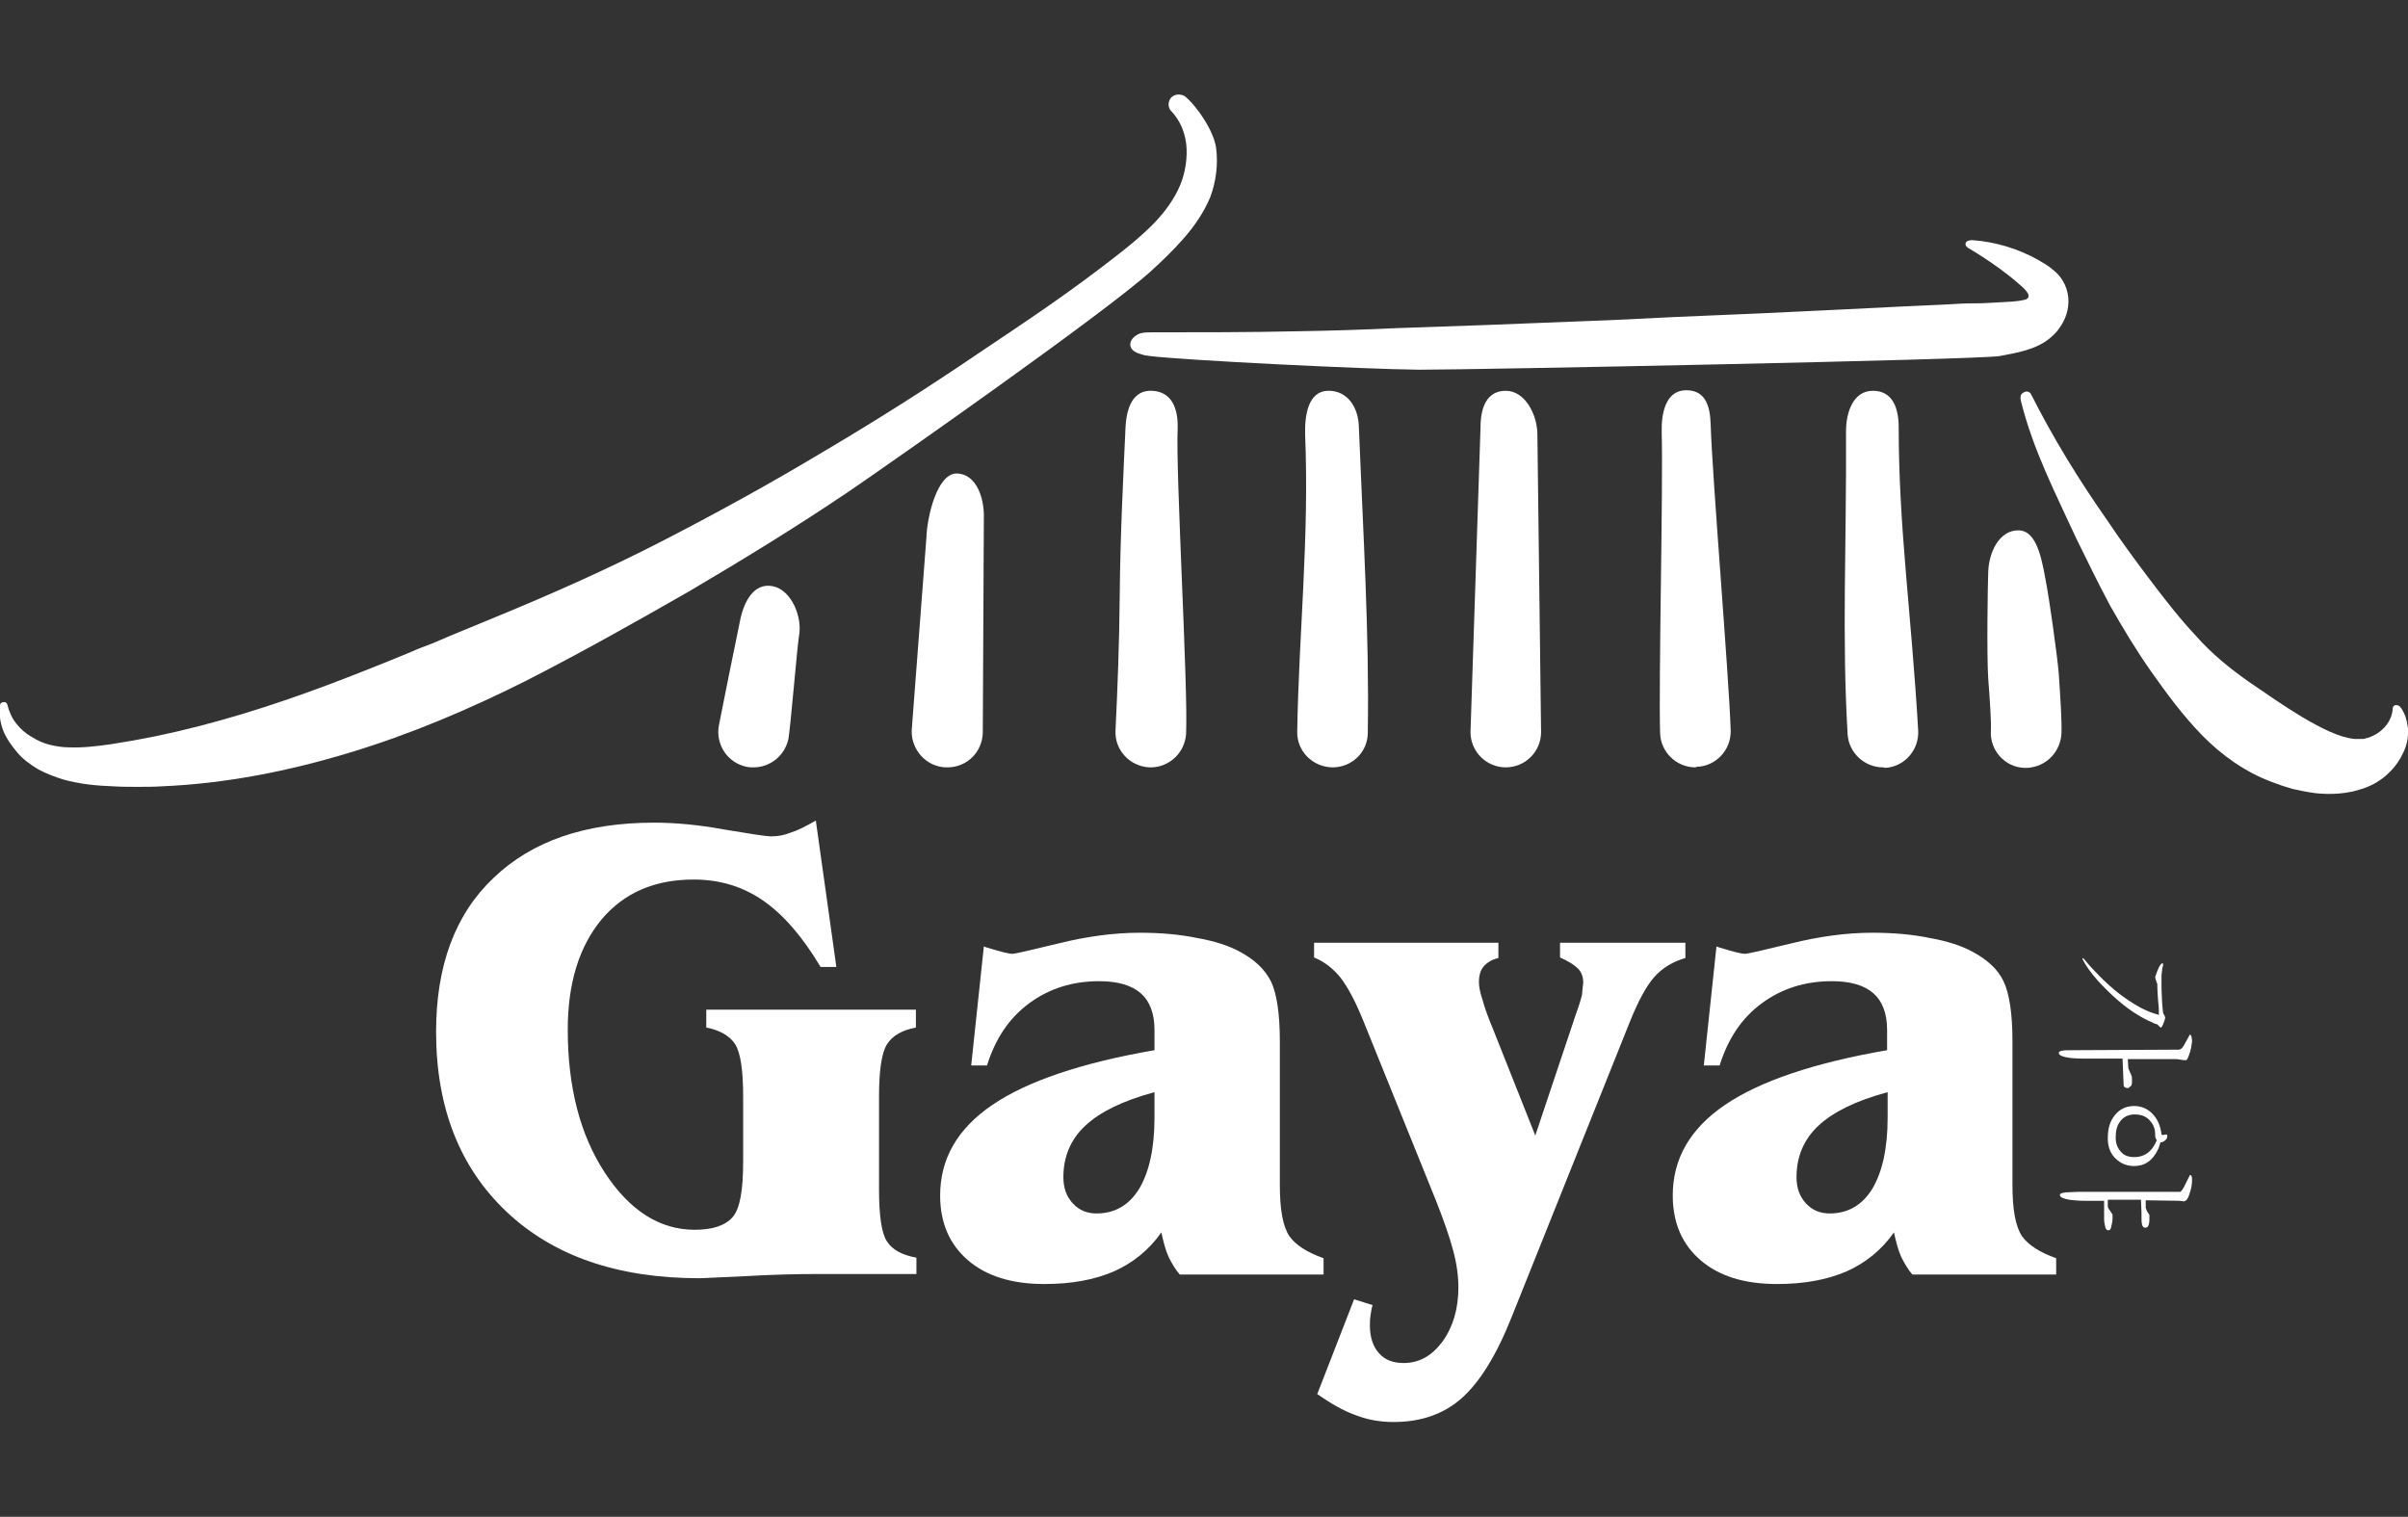 <?xml version="1.0" encoding="utf-8"?>
<!-- Generator: Adobe Illustrator 25.4.1, SVG Export Plug-In . SVG Version: 6.00 Build 0)  -->
<svg version="1.1" id="Layer_1" xmlns="http://www.w3.org/2000/svg" xmlns:xlink="http://www.w3.org/1999/xlink" x="0px" y="0px"
	 viewBox="0 0 457.2 288" style="enable-background:new 0 0 457.2 288;" xml:space="preserve">
<rect x="0" y="0" width="457.2" height="288" fill="#333333" stroke="none"/>
<style type="text/css">
	.st0{fill:#FFFFFF;}
</style>
<g>
	<g>
		<path class="st0" d="M141.1,208.2c0-5-0.5-8.3-1.5-9.9c-1-1.6-2.9-2.7-5.5-3.2v-3.4h39.8v3.4c-2.7,0.5-4.5,1.6-5.5,3.2
			c-1,1.6-1.5,4.9-1.5,9.9v17.7c0,5,0.5,8.3,1.5,9.8c1,1.6,2.9,2.6,5.6,3.1v3.1h-18.5c-4.1,0-8.7,0.1-13.8,0.4c-5,0.2-8,0.4-8.9,0.4
			c-15.5,0-27.7-4.2-36.6-12.6c-8.9-8.4-13.4-19.8-13.4-34.2c0-12.5,3.6-22.3,10.9-29.2c7.3-7,17.4-10.5,30.5-10.5
			c4,0,8.4,0.4,13.3,1.3c4.9,0.8,7.8,1.3,9,1.3s2.3-0.2,3.6-0.7c1.3-0.4,2.9-1.2,4.8-2.3l3.9,27.8h-3c-3.4-5.7-7-9.9-10.9-12.6
			c-3.9-2.7-8.3-4-13.2-4c-7.4,0-13.2,2.5-17.5,7.6c-4.2,5.1-6.4,12-6.4,20.9c0,10.8,2.3,19.9,7,27.1c4.7,7.2,10.4,10.9,17.1,10.9
			c3.4,0,5.8-0.8,7.2-2.4c1.4-1.6,2-5.1,2-10.6V208.2z"/>
		<path class="st0" d="M184.4,202.3l2.4-22.6c0.2,0.1,0.5,0.2,0.9,0.3c2.3,0.7,3.8,1.1,4.5,1.1c0.6,0,3.5-0.7,8.9-2
			c5.3-1.3,10.4-2,15.3-2c3.9,0,7.5,0.3,10.9,1c3.4,0.6,6.1,1.5,8.1,2.6c2.8,1.5,4.7,3.3,5.9,5.6c1.1,2.3,1.7,6.1,1.7,11.4v27.4
			c0,4.6,0.6,7.8,1.8,9.6c1.2,1.7,3.4,3.1,6.5,4.2v3.1h-27.3c-0.8-0.9-1.5-2.1-2.1-3.3c-0.6-1.3-1-2.9-1.4-4.7
			c-2.3,3.3-5.4,5.8-9,7.4c-3.7,1.6-8.1,2.4-13.2,2.4c-6.2,0-11-1.5-14.5-4.5c-3.5-3-5.3-7.1-5.3-12.3c0-7,3.3-12.7,9.9-17.2
			c6.6-4.5,16.9-8,30.8-10.4v-3.8c0-3.2-0.9-5.5-2.6-7c-1.7-1.5-4.3-2.3-7.9-2.3c-5.1,0-9.5,1.4-13.3,4.2c-3.8,2.8-6.4,6.7-8,11.8
			H184.4z M219.1,207.4c-5.9,1.6-10.2,3.7-13,6.3c-2.8,2.6-4.2,5.9-4.2,9.8c0,2.1,0.6,3.7,1.8,5c1.2,1.3,2.7,1.9,4.5,1.9
			c3.5,0,6.2-1.6,8.1-4.7c1.9-3.2,2.9-7.7,2.9-13.5V207.4z"/>
		<path class="st0" d="M257.1,246.7l3.5,1.1c-0.2,0.7-0.3,1.4-0.4,2.1c-0.1,0.7-0.1,1.3-0.1,1.8c0,2.2,0.6,4,1.7,5.2
			c1.1,1.3,2.7,1.9,4.7,1.9c3,0,5.4-1.4,7.4-4.1c2-2.8,3-6.2,3-10.3c0-2.1-0.3-4.4-1-7s-1.8-5.8-3.4-9.8l-13.5-33.4
			c-1.6-4-3.1-6.8-4.5-8.6c-1.4-1.7-3-3-5-3.8V179h35v2.9c-1.3,0.3-2.2,0.9-2.8,1.6c-0.6,0.7-0.9,1.7-0.9,3c0,0.8,0.2,1.9,0.7,3.4
			c0.4,1.5,1.1,3.4,2.1,5.8l7.9,19.9l7.7-23c0.4-1.1,0.7-2,0.9-2.7c0.2-0.7,0.3-1.1,0.3-1.2c0-0.3,0-0.6,0.1-1.1
			c0-0.4,0.1-0.7,0.1-1c0-1.1-0.3-2-1-2.7c-0.7-0.7-1.8-1.4-3.4-2.1V179h23.8v2.9c-2.4,0.7-4.4,1.9-5.9,3.6
			c-1.5,1.7-3.1,4.6-4.8,8.9L287,250.1c-2.9,7.3-6.1,12.4-9.5,15.4s-7.7,4.5-12.9,4.5c-2.5,0-4.9-0.4-7.2-1.3
			c-2.3-0.8-4.7-2.2-7.3-4L257.1,246.7z"/>
		<path class="st0" d="M323.5,202.3l2.4-22.6c0.2,0.1,0.5,0.2,0.9,0.3c2.3,0.7,3.8,1.1,4.5,1.1c0.6,0,3.5-0.7,8.9-2
			c5.3-1.3,10.4-2,15.3-2c3.9,0,7.5,0.3,10.9,1c3.4,0.6,6.1,1.5,8.1,2.6c2.8,1.5,4.8,3.3,5.9,5.6c1.1,2.3,1.7,6.1,1.7,11.4v27.4
			c0,4.6,0.6,7.8,1.8,9.6c1.2,1.7,3.4,3.1,6.5,4.2v3.1h-27.3c-0.8-0.9-1.5-2.1-2.1-3.3c-0.6-1.3-1-2.9-1.4-4.7
			c-2.3,3.3-5.4,5.8-9,7.4c-3.7,1.6-8.1,2.4-13.2,2.4c-6.2,0-11-1.5-14.5-4.5c-3.5-3-5.3-7.1-5.3-12.3c0-7,3.3-12.7,9.9-17.2
			c6.6-4.5,16.9-8,30.8-10.4v-3.8c0-3.2-0.9-5.5-2.6-7c-1.7-1.5-4.3-2.3-7.9-2.3c-5.1,0-9.5,1.4-13.3,4.2c-3.8,2.8-6.4,6.7-8,11.8
			H323.5z M358.3,207.4c-5.9,1.6-10.2,3.7-13,6.3c-2.8,2.6-4.2,5.9-4.2,9.8c0,2.1,0.6,3.7,1.8,5c1.2,1.3,2.7,1.9,4.5,1.9
			c3.5,0,6.2-1.6,8.1-4.7c1.9-3.2,2.9-7.7,2.9-13.5V207.4z"/>
	</g>
	<g>
		<path class="st0" d="M404.1,206.6c-0.4,0-0.7-0.1-0.8-0.3c-0.1-0.1-0.1-0.3-0.1-0.5L403,201h-7.2c-1.7,0-2.9-0.1-3.7-0.3
			c-0.8-0.2-1.2-0.4-1.2-0.8c0-0.2,0.2-0.3,0.6-0.4c0.4-0.1,1.3-0.1,2.5-0.1l19.7-0.1c0.3,0,0.7-0.3,1-0.9c0.4-0.7,0.7-1.3,1.1-2
			c0.2,0.1,0.4,0.5,0.4,1.4c-0.1,0.7-0.2,1.4-0.4,2c-0.3,0.9-0.5,1.4-0.7,1.5c-0.3,0-0.6,0-1.1-0.1c-0.5-0.1-0.7-0.1-0.7-0.1h-9.3
			l0.1,1.7c0,0.1,0.2,0.5,0.5,1.2c0.2,0.4,0.2,0.7,0.2,1c0,0.4,0,0.8-0.1,1.1C404.4,206.3,404.3,206.5,404.1,206.6z M410.3,195.1
			c-0.1,0-0.2-0.1-0.4-0.3c-0.2-0.2-0.3-0.3-0.3-0.3c-0.4-0.1-0.7-0.2-1-0.4c-1-0.4-1.9-0.9-2.7-1.4c-1.2-0.7-2.4-1.6-3.7-2.7
			c-1.4-1.2-2.7-2.5-3.9-3.8c-1.4-1.6-2.3-2.9-2.8-3.9c0-0.1-0.1-0.1-0.1-0.2c0,0,0-0.1,0-0.1l0.1-0.1l0.2,0.2
			c0.9,1.1,1.9,2.2,3,3.3c1.2,1.2,2.4,2.3,3.7,3.3c1.2,0.9,2.5,1.8,3.8,2.5c0.9,0.5,1.8,0.9,2.7,1.2c0.3,0.1,0.7,0.2,1,0.3
			c0-0.7,0-1.5-0.1-2.2c-0.2-2.2-0.2-3.4-0.2-3.7c0,0-0.1-0.2-0.2-0.5c-0.1-0.3-0.2-0.6-0.2-0.8c0.2-0.6,0.4-1.2,0.7-1.8
			c0.3-0.6,0.5-0.8,0.7-0.8c0.1,0,0.1,0.1,0.1,0.2c0,0.1,0,0.3-0.1,0.5c0,0.2-0.1,0.5-0.1,0.7c0,0.2-0.1,0.6-0.1,1.1
			c0,0.5,0,0.9,0,1.4c0,0.6,0,1.7,0.1,3.2c0,0.5,0.1,1.3,0.2,2.3c0,0.1,0.1,0.2,0.2,0.4c0.1,0.2,0.2,0.4,0.2,0.5
			c0,0.3-0.2,0.7-0.4,1.3C410.5,194.9,410.4,195.1,410.3,195.1z"/>
		<path class="st0" d="M400.3,233.6c-0.3,0-0.5-0.2-0.6-0.7c-0.1-0.4-0.2-0.9-0.2-1.5v-0.9V228h-3.6c-1.3,0-2.2-0.1-3-0.2
			c-1.1-0.2-1.7-0.4-1.8-0.9c0-0.3,0.4-0.4,1.1-0.5c0.8,0,1.5-0.1,2.3-0.1h19.4c0.2,0,0.6-0.5,1.1-1.6c0.5-1,0.8-1.6,0.8-1.6
			c0.3,0,0.4,0.3,0.4,0.9c0,0.7-0.1,1.5-0.4,2.4c-0.3,1.1-0.7,1.7-1.2,1.7l-0.8-0.1l-6.4-0.1v1.4c0,0.1,0.1,0.3,0.2,0.6
			c0.2,0.3,0.3,0.5,0.5,0.8v0.9c0,0.5-0.1,0.9-0.2,1.1c-0.1,0.3-0.3,0.4-0.6,0.4c-0.3,0-0.5-0.2-0.6-0.6c-0.1-0.4-0.1-0.9-0.1-1.6
			c0-0.3,0-0.6,0-0.7l-0.1-2.4h-6.3v1.2c0,0.2,0.1,0.5,0.3,0.7c0.2,0.3,0.4,0.6,0.6,0.9v0.7c0,0.6-0.1,1-0.2,1.4
			C400.8,233.4,400.6,233.6,400.3,233.6z M405.2,221.4c-1.4,0-2.6-0.5-3.6-1.5c-1-1-1.4-2.3-1.4-3.8c0-1.8,0.4-3.2,1.3-4.3
			c0.9-1.2,2.2-1.8,3.7-1.8c1.2,0,2.3,0.4,3.2,1.2c1.1,1,1.8,2.4,2,4.2c0,0,0.1,0.1,0.2,0.1c0,0,0.1,0,0.1,0l0.6-0.1
			c0.1,0,0.2,0.1,0.2,0.2c0,0.4-0.1,0.7-0.4,0.9c-0.3,0.3-0.6,0.4-0.9,0.4c-0.2,0.6-0.3,1.1-0.5,1.4
			C408.7,220.4,407.2,221.4,405.2,221.4z M405.2,219.7c1.4,0,2.5-0.5,3.4-1.6c0.3-0.4,0.6-0.9,0.9-1.6c-0.1-0.1-0.1-0.2-0.2-0.4
			c-0.1-0.2-0.1-0.4-0.1-0.7c0-1-0.3-1.8-0.9-2.5c-0.7-0.9-1.7-1.3-3-1.3c-1.2,0-2.2,0.5-2.8,1.4c-0.6,0.8-0.8,1.8-0.8,3
			c0,1.2,0.4,2.1,1.1,2.8C403.3,219.4,404.2,219.7,405.2,219.7z"/>
	</g>
	<path class="st0" d="M225,18.3c2.4,2,5.5,6.7,5.9,9.8c0.4,3.1,0,6.3-1.1,9.3c-1.2,2.9-3,5.5-5,7.8c-2,2.3-4.2,4.4-6.4,6.4
		c-8.8,7.9-47.7,35.2-57.5,41.9c-9.8,6.6-19.9,12.8-30.1,18.8c-10.3,5.9-20.6,11.7-31.2,17.1C89,134.7,78,139.4,66.4,142.9
		c-11.5,3.5-23.6,5.9-35.7,6.4c-1.5,0.1-3,0.1-4.6,0.1c-1.5,0-3,0-4.6-0.1c-3-0.1-6.3-0.4-9.5-1.3c-1.6-0.5-3.2-1.1-4.7-1.9
		c-1.5-0.9-2.9-1.9-4-3.2c-1.1-1.3-2.1-2.7-2.7-4.2c-0.6-1.6-0.8-3.2-0.6-4.8c0-0.4,0.4-0.6,0.8-0.6c0.3,0,0.5,0.2,0.6,0.5l0,0
		c0.3,1.3,0.9,2.6,1.7,3.6c0.8,1,1.8,1.9,2.9,2.5c1.1,0.7,2.2,1.2,3.4,1.5c1.2,0.3,2.5,0.5,3.7,0.5c2.6,0.1,5.2-0.2,8-0.6l4.2-0.7
		l4.2-0.8c11.1-2.3,21.9-5.7,32.6-9.7c5.3-2,10.6-4.1,15.9-6.3c1.3-0.6,2.7-1.1,4-1.6l4-1.7c2.7-1.1,5.3-2.2,8-3.3
		c10.7-4.4,21.3-9.1,31.6-14.4c10.3-5.3,20.5-10.9,30.5-16.9c10-5.9,19.8-12.1,29.5-18.7c9.7-6.5,17.4-11.6,26.6-18.8
		c2.3-1.8,4.5-3.6,6.5-5.6c2-2,3.7-4.2,4.9-6.6c1.2-2.4,1.8-5.2,1.7-7.9c-0.1-2.7-1.1-5.4-3.1-7.4c-0.7-1.1-0.1-2.1,0.2-2.4
		C223.3,17.6,224.6,18,225,18.3z"/>
	<path class="st0" d="M216.8,67.3c-1.1-0.3-2.2-0.8-2.2-1.9c0-1,1-1.8,1.9-2.1c0.7-0.2,1.5-0.2,2.2-0.2c9.2,0,18.4,0,27.6-0.2
		c6.3-0.1,12.6-0.3,19-0.6c5.7-0.2,11.5-0.4,17.2-0.6c5.9-0.2,11.8-0.5,17.8-0.7c5.8-0.2,11.7-0.5,17.5-0.8c5.5-0.2,11-0.5,16.5-0.7
		c4.9-0.2,9.8-0.5,14.7-0.7c4-0.2,8.1-0.4,12.1-0.6c2.9-0.1,5.8-0.3,8.7-0.4c1.5-0.1,3.1-0.2,4.6-0.2c0.1,0,0.3,0,0.4,0
		c1.6,0,3.3-0.1,4.9-0.2c1.6-0.1,3.2-0.1,4.8-0.5c0.1,0,0.3-0.1,0.4-0.2c1-0.7-1.1-2.4-1.6-2.8c-1.1-1-2.3-1.9-3.5-2.8
		c-1.9-1.4-3.9-2.7-5.9-3.9c-0.4-0.2-0.8-0.5-0.7-1c0.1-0.5,0.8-0.6,1.3-0.6c4.3,0.3,8.6,1.6,12.4,3.7c0.5,0.3,1,0.6,1.5,0.9
		c0.5,0.3,1,0.7,1.6,1.2c0.6,0.5,1.2,1.1,1.7,2c0.5,0.8,0.9,2,1,3.1c0.2,2.3-0.6,4.3-1.7,5.8c-0.5,0.8-1.2,1.4-1.9,2
		c-2.6,2.1-6.2,2.7-9.4,3.3c-3.7,0.7-99.2,2.6-110.2,2.6c-10.6-0.1-44.7-1.8-51.2-2.6C217.8,67.5,217.3,67.5,216.8,67.3z"/>
	<path class="st0" d="M385.6,74.8c4.3,8.5,9.1,16.3,14.5,24c2.6,3.9,5.4,7.7,8.2,11.4c2.8,3.7,5.6,7.3,8.7,10.6
		c3,3.4,6.5,6.2,9.9,8.6c3.5,2.4,6.8,4.7,10.3,6.8c3.6,2.1,6.9,3.8,9.8,4.1c0.4,0,0.8,0,1.1,0c0.2,0,0.3,0,0.5,0
		c0.2,0,0.4,0,0.5-0.1c0.7-0.1,1.5-0.5,2.2-0.9c1.4-0.9,2.8-2.4,3-4.7l0-0.1c0-0.4,0.4-0.7,0.8-0.6c0.2,0,0.4,0.1,0.5,0.2
		c0.5,0.5,0.8,1.2,1.1,1.9c0.1,0.4,0.2,0.7,0.3,1.1c0.1,0.4,0.1,0.8,0.2,1.2c0.1,1.6-0.2,3.2-0.9,4.6c-0.7,1.5-1.6,2.8-2.9,4
		c-0.6,0.6-1.3,1.1-2.1,1.6c-0.8,0.5-1.5,0.8-2.3,1.1c-3.2,1.2-6.5,1.3-9.4,1c-1.5-0.2-2.9-0.5-4.3-0.8c-1.4-0.4-2.6-0.8-3.9-1.3
		c-5.1-1.9-9.6-5.1-13.3-8.9c-3.7-3.8-6.7-7.9-9.6-12c-2.9-4.1-5.4-8.3-7.8-12.5c-2.3-4.3-4.4-8.6-6.5-12.9
		c-4-8.7-8.2-16.8-10.5-26.1c-0.1-0.4-0.2-1.2,0.4-1.5C384.7,74.1,385.4,74.4,385.6,74.8z"/>
	<path class="st0" d="M143.1,145.7c-0.4,0-0.9,0-1.3-0.1c-3.6-0.7-6-4.2-5.3-7.9c0.3-1.6,3.5-17.5,4-19.8c0.7-3.6,2.6-7.3,6.2-6.6
		c3.6,0.7,5.7,5.9,5,9.5c-0.3,1.6-1.6,17.2-2,19.5C149,143.5,146.2,145.7,143.1,145.7z"/>
	<path class="st0" d="M385.7,145.7c-0.4,0.1-0.9,0.1-1.3,0.1c-3.7-0.1-6.6-3.3-6.4-7c0.1-1.7-0.2-6.1-0.5-9.9
		c-0.3-4.6-0.1-18,0-20.3c0.1-3.7,2.1-8,5.8-7.9c3.7,0.1,4.5,6.2,5.4,11.1c0.3,1.6,1.9,12.4,2.2,16.2c0.3,4.6,0.6,9,0.5,11.3
		C391.2,142.6,388.8,145.2,385.7,145.7z"/>
	<path class="st0" d="M179.9,145.7c-0.1,0-0.2,0-0.3,0c-3.7-0.1-6.6-3.3-6.5-7l2.8-36.7c0.1-3.7,2-12.2,5.8-12.1
		c3.7,0.1,5.2,4.7,5.1,8.4l-0.2,40.8C186.5,142.9,183.5,145.7,179.9,145.7z"/>
	<path class="st0" d="M218.5,145.7c-0.1,0-0.2,0-0.3,0c-3.7-0.2-6.6-3.3-6.4-7c0.4-8.5,0.7-15.8,0.8-25.7c0.1-11.6,0.7-23,1.1-31.9
		c0.2-3.7,1.4-7.1,5.1-6.9c3.7,0.2,4.9,3.4,4.8,7.1c-0.4,8.5,2,49.1,1.6,58C225,142.9,222,145.7,218.5,145.7z"/>
	<path class="st0" d="M253,145.7c0,0-0.1,0-0.1,0c-3.7-0.1-6.7-3.1-6.6-6.8c0.3-18.6,2.3-36.7,1.5-56.4c-0.1-3.7,0.6-8.2,4.3-8.3
		c3.7-0.1,5.8,3.1,5.9,6.8c0.8,20,2,39.3,1.7,58.1C259.7,142.8,256.7,145.7,253,145.7z"/>
	<path class="st0" d="M285.9,145.7c-3.7,0-6.7-3-6.7-6.7l1.9-57.8c0-3.7,1.1-7,4.8-7c3.7,0,6,4.6,6,8.3l0.7,56.5
		C292.6,142.7,289.6,145.7,285.9,145.7z"/>
	<path class="st0" d="M321.9,145.7c-3.6,0-6.6-2.9-6.7-6.5c-0.3-10,0.6-47,0.3-57.1c-0.1-3.7,0.8-7.9,4.5-8c3.7-0.1,4.7,2.8,4.8,6.5
		c0.3,10,3.5,48.1,3.8,58.1c0.1,3.7-2.8,6.8-6.5,6.9C322,145.7,322,145.7,321.9,145.7z"/>
	<path class="st0" d="M357.5,145.7c-3.5,0-6.5-2.8-6.7-6.3c-1.1-18.9-0.2-35.1-0.3-57.5c0-3.7,1.4-7.7,5.1-7.7c0,0,0,0,0,0
		c3.7,0,4.9,3.2,4.9,6.9c0,19.2,2.4,35.2,3.7,57.6c0.2,3.7-2.6,6.9-6.3,7.1C357.7,145.7,357.6,145.7,357.5,145.7z"/>
</g>
</svg>
